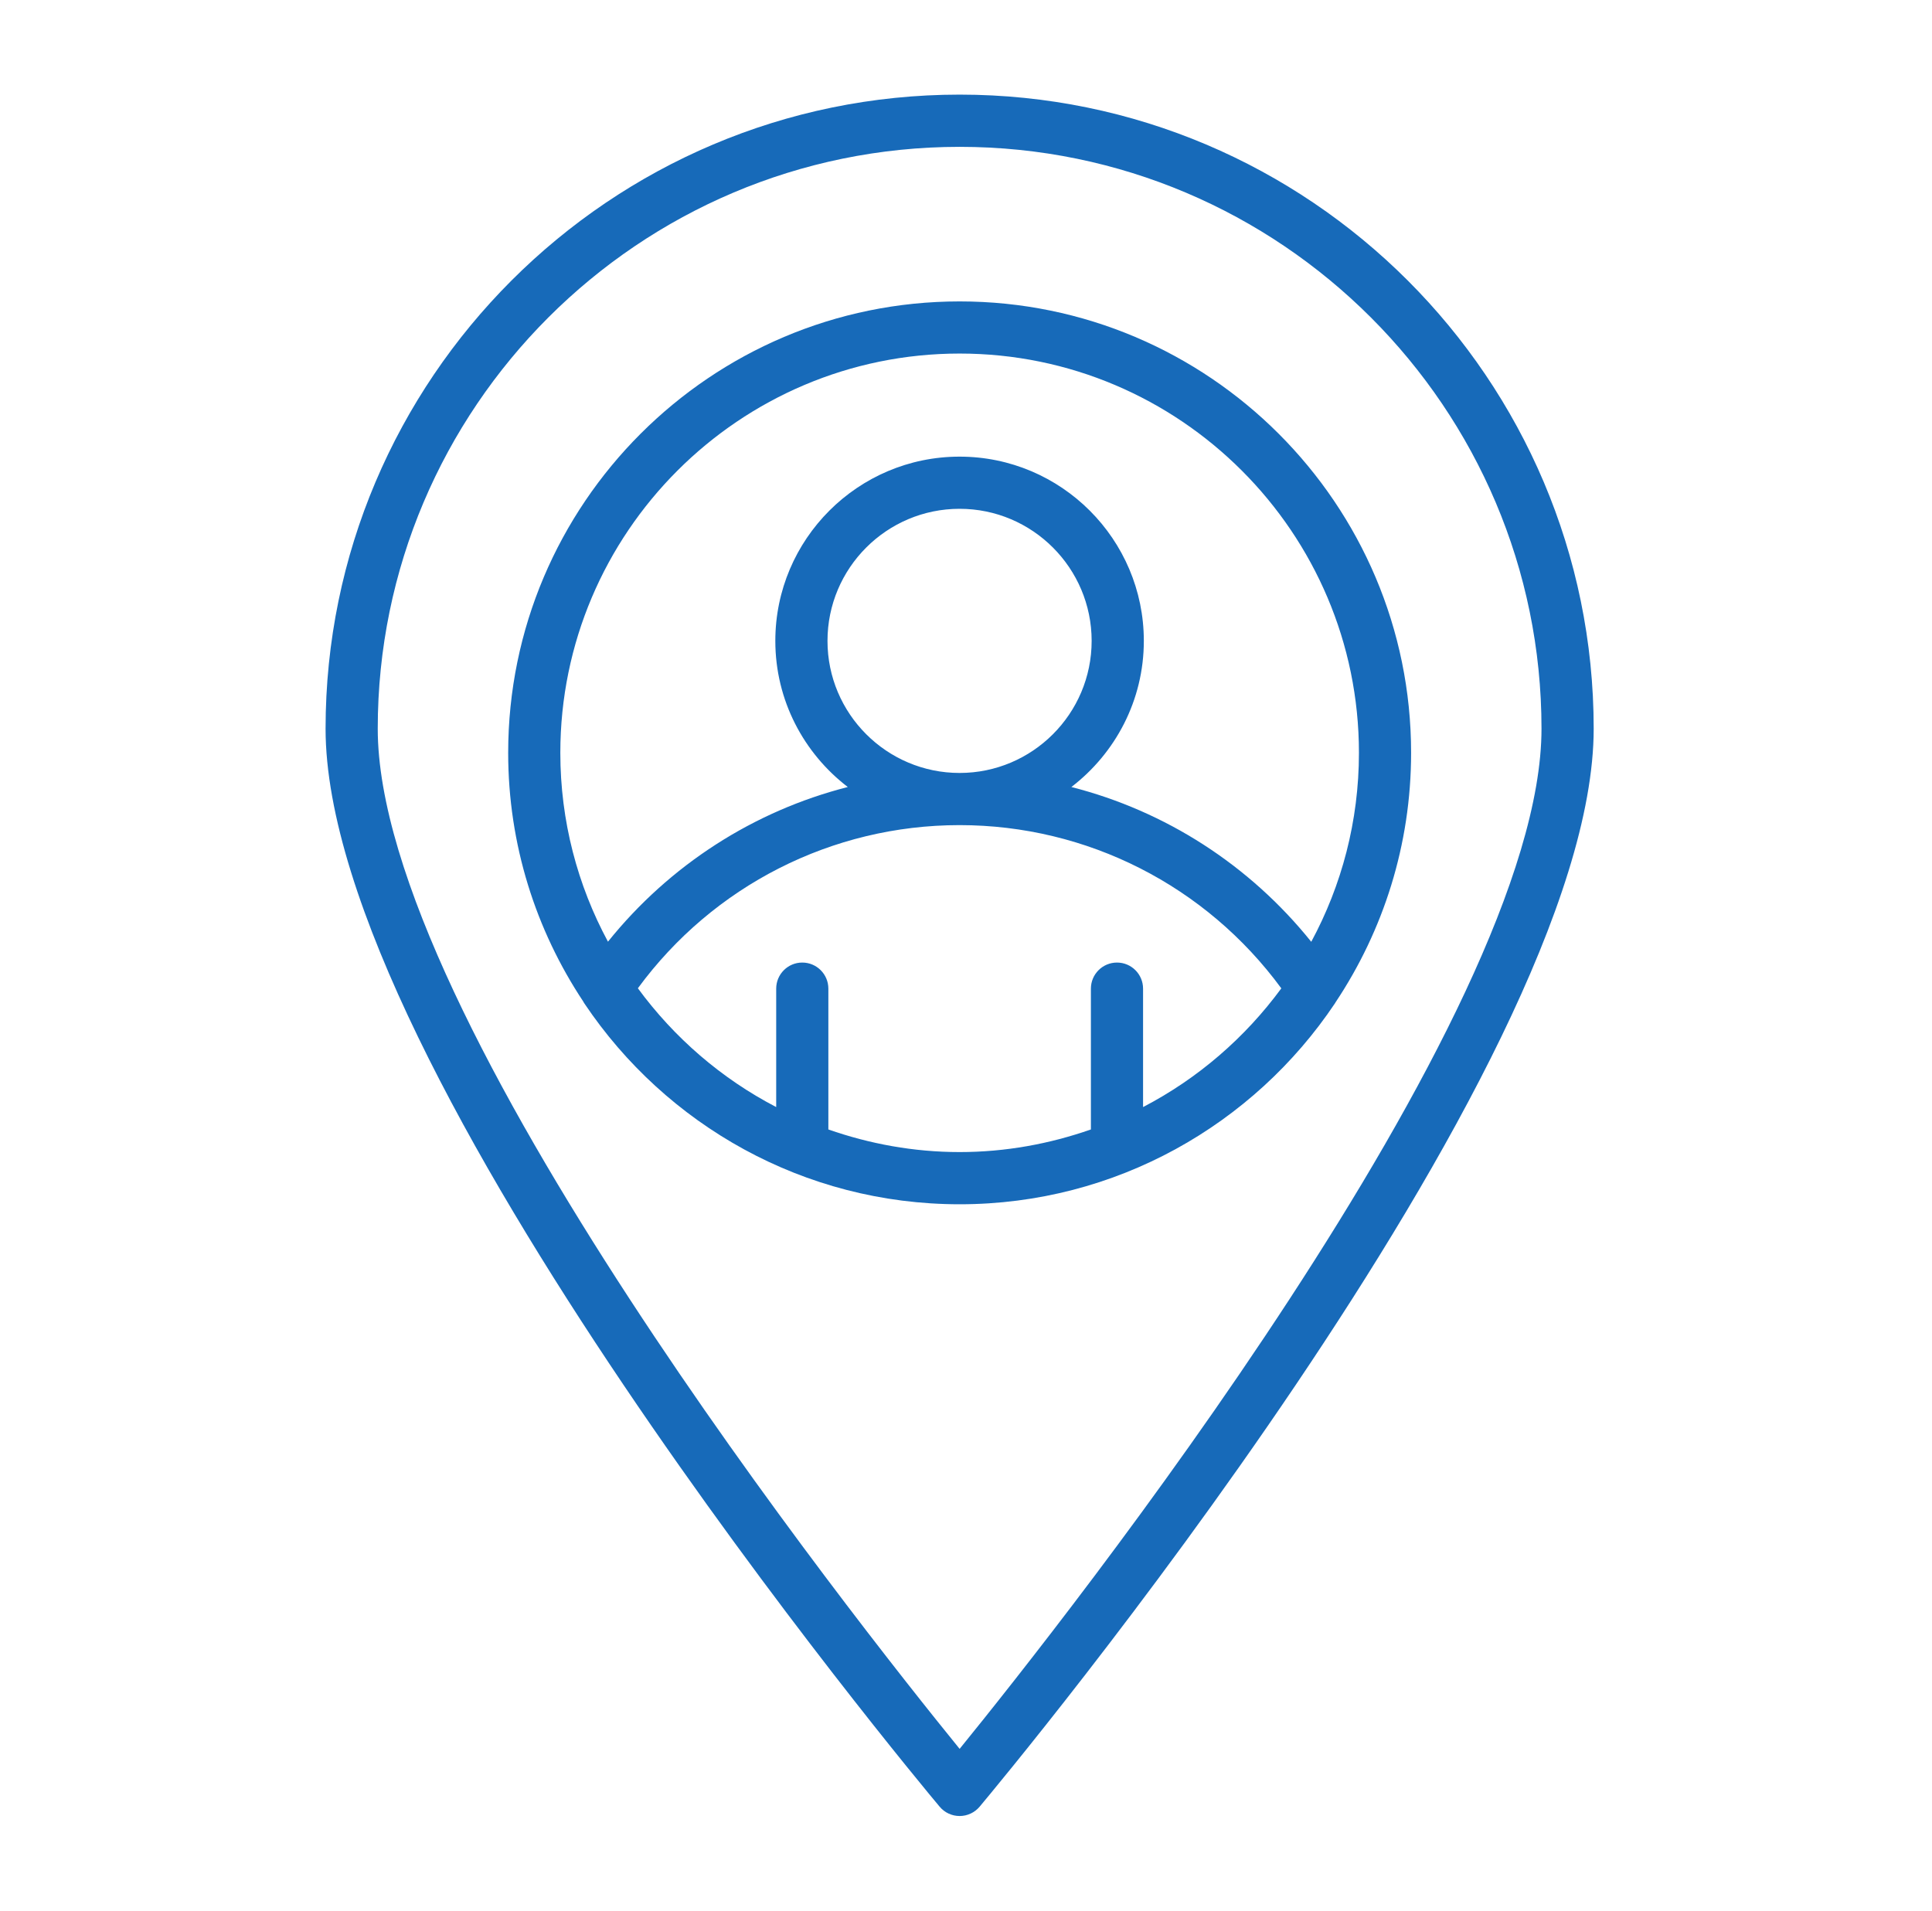 <svg width="91" height="90" viewBox="0 0 91 90" fill="none" xmlns="http://www.w3.org/2000/svg">
<path d="M45.2 4.457C28.732 4.457 15.335 17.854 15.335 34.322C15.335 50.399 43.078 83.694 44.258 85.103C44.491 85.382 44.836 85.543 45.2 85.543C45.563 85.543 45.908 85.382 46.142 85.103C47.322 83.694 75.065 50.399 75.065 34.322C75.065 17.854 61.667 4.457 45.2 4.457H45.2ZM45.2 82.38C40.278 76.326 17.792 47.919 17.792 34.324C17.792 19.212 30.087 6.917 45.2 6.917C60.312 6.917 72.607 19.212 72.607 34.324C72.607 47.919 50.121 76.326 45.2 82.38Z" fill="#176AB9"/>
<path d="M66.465 35.462C66.465 23.737 56.926 14.198 45.2 14.198C33.475 14.198 23.936 23.737 23.936 35.462C23.936 39.788 25.242 43.811 27.47 47.173C27.491 47.211 27.511 47.248 27.537 47.284C31.358 52.974 37.848 56.727 45.2 56.727C52.56 56.727 59.056 52.966 62.874 47.268C62.888 47.248 62.898 47.228 62.911 47.207C65.152 43.839 66.465 39.803 66.465 35.462L66.465 35.462ZM45.2 16.654C55.571 16.654 64.008 25.091 64.008 35.462C64.008 38.681 63.193 41.712 61.762 44.363C58.857 40.745 54.891 38.201 50.463 37.072C52.533 35.484 53.876 32.993 53.876 30.189C53.876 25.403 49.983 21.51 45.197 21.51C40.412 21.51 36.519 25.403 36.519 30.189C36.519 32.993 37.861 35.484 39.932 37.072C35.506 38.201 31.542 40.743 28.636 44.358C27.207 41.707 26.392 38.679 26.392 35.462C26.393 25.092 34.83 16.654 45.2 16.654H45.2ZM38.976 30.189C38.976 26.758 41.767 23.967 45.198 23.967C48.628 23.967 51.418 26.758 51.418 30.189C51.418 33.62 48.628 36.41 45.198 36.41C41.767 36.41 38.976 33.62 38.976 30.189ZM53.84 52.148V46.57C53.84 45.891 53.29 45.341 52.612 45.341C51.933 45.341 51.383 45.891 51.383 46.57V53.203C49.443 53.881 47.368 54.268 45.2 54.268C43.032 54.268 40.957 53.881 39.017 53.203V46.57C39.017 45.891 38.467 45.341 37.788 45.341C37.11 45.341 36.56 45.891 36.56 46.57V52.148C33.978 50.806 31.755 48.882 30.045 46.552C33.586 41.727 39.185 38.867 45.197 38.867C51.211 38.867 56.81 41.729 60.352 46.556C58.642 48.884 56.42 50.807 53.84 52.148V52.148Z" fill="#176AB9"/>
</svg>
